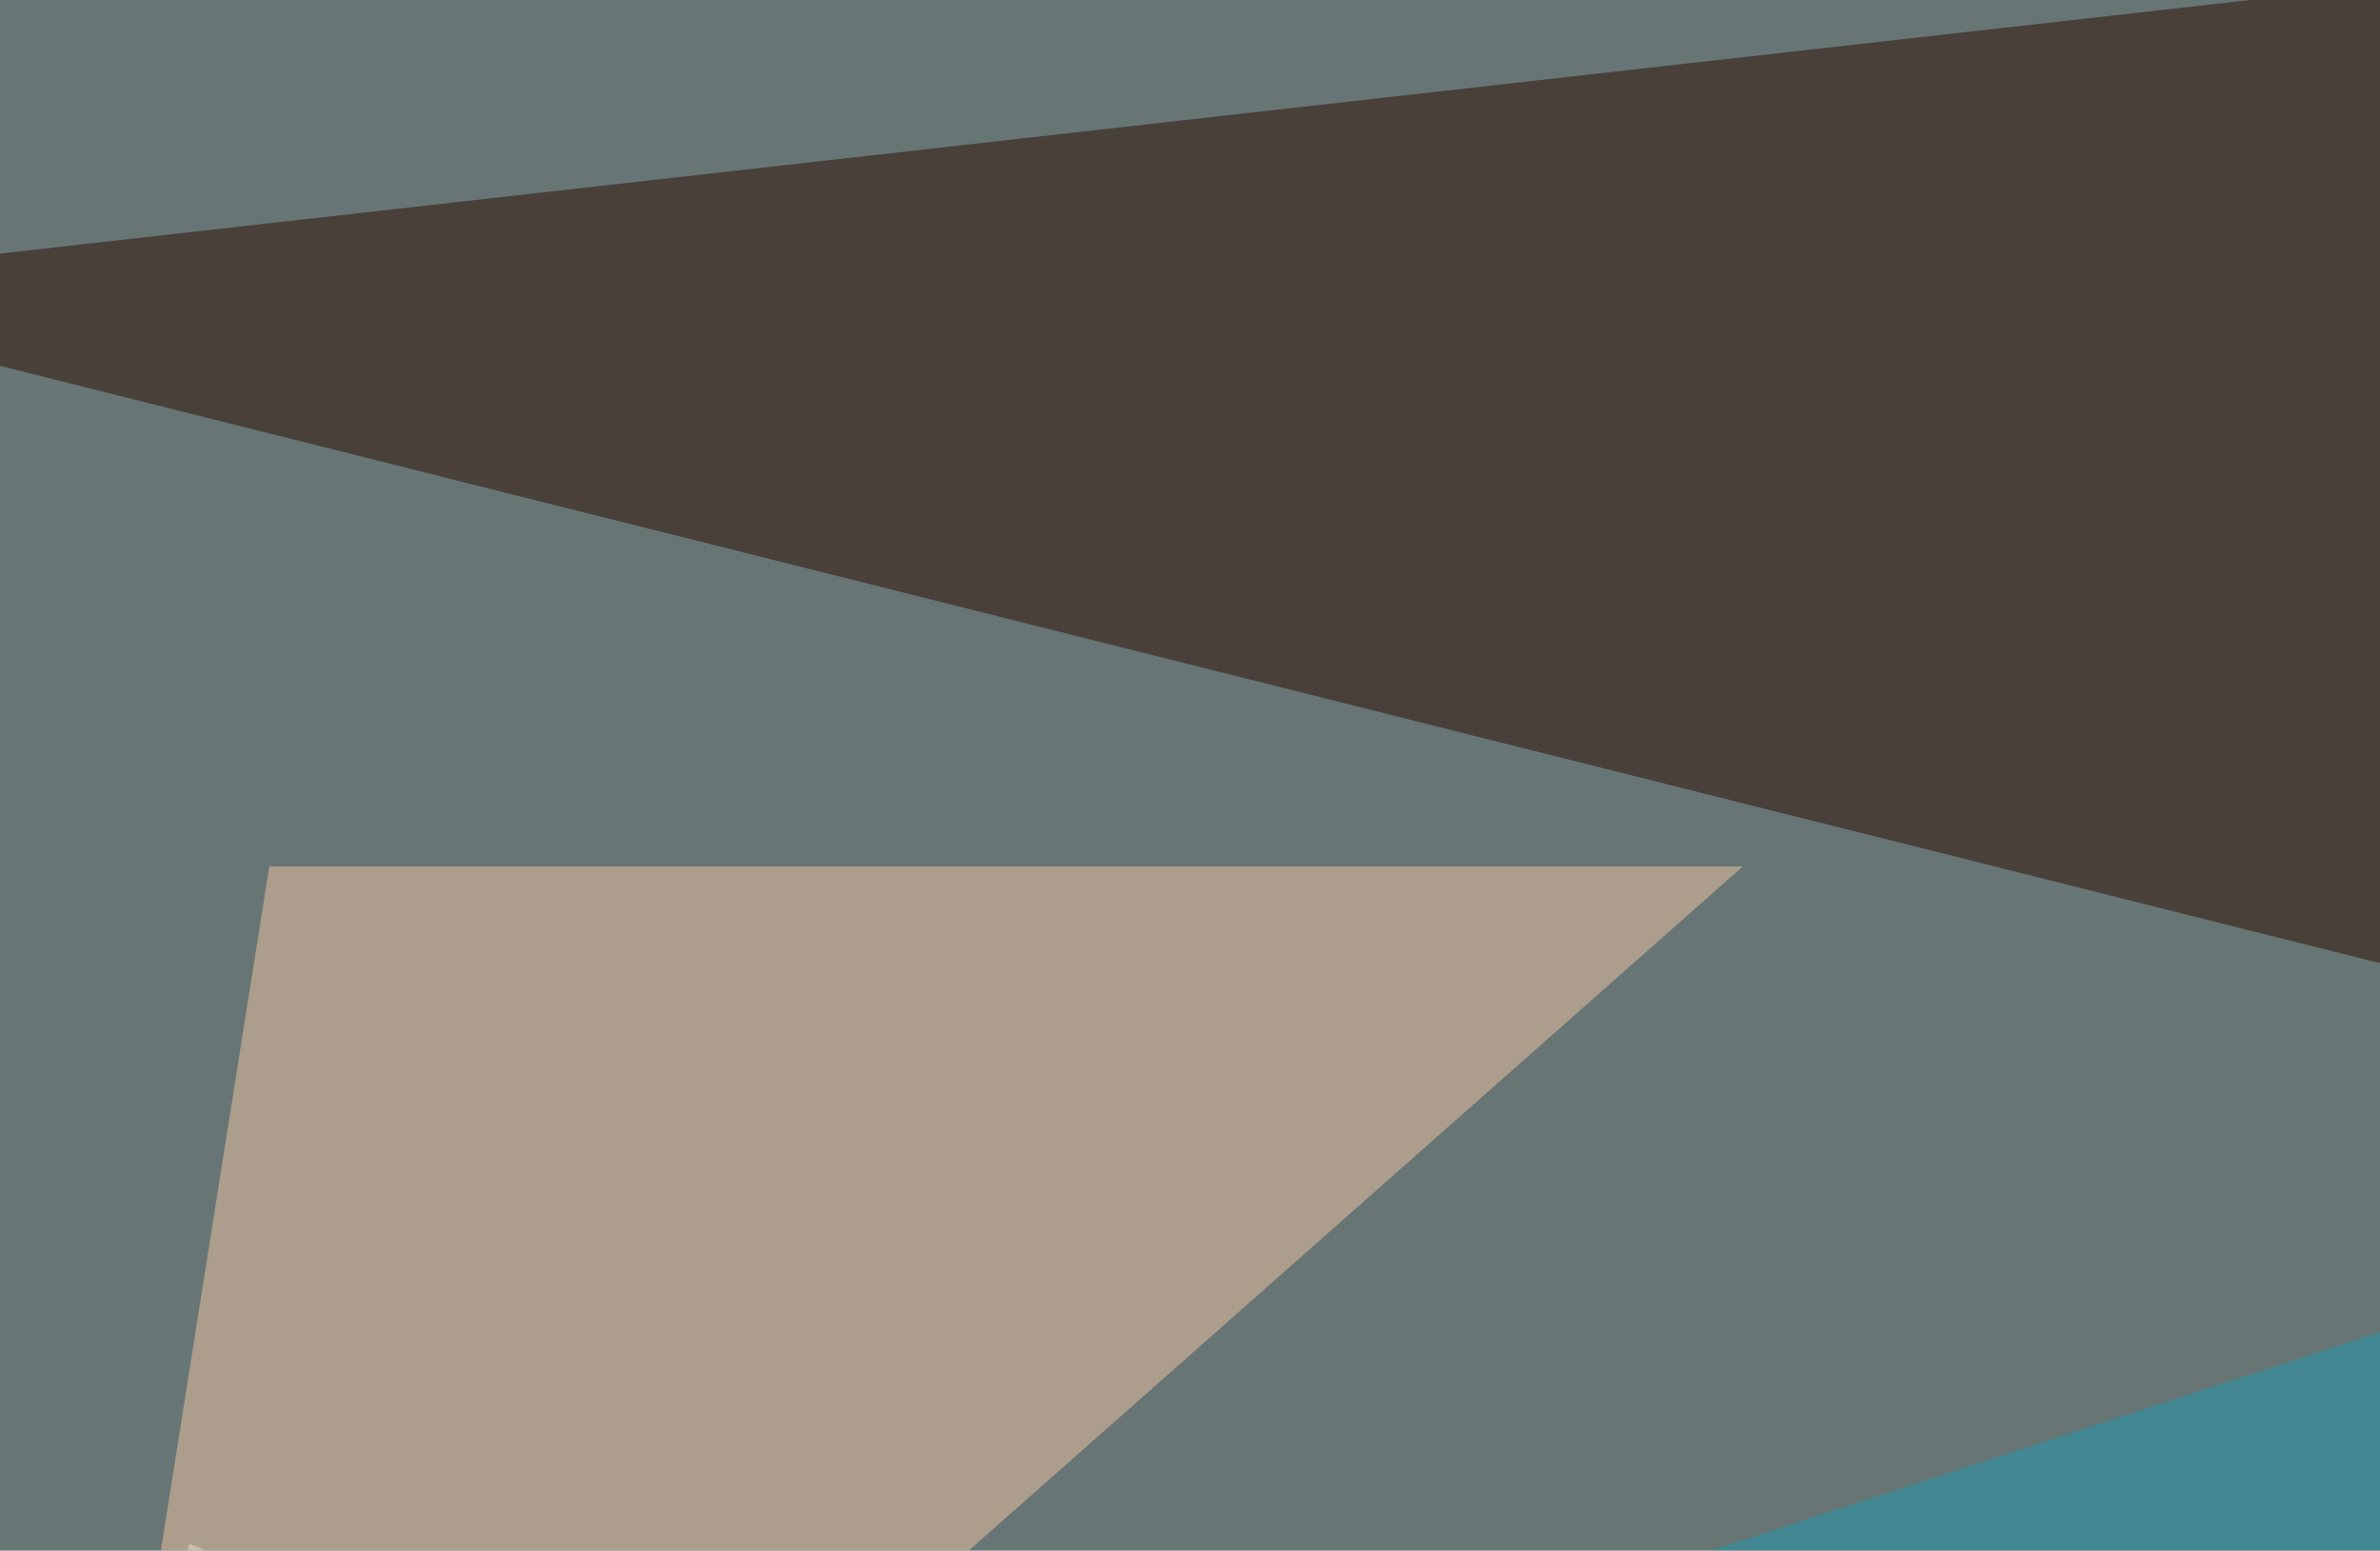 <svg xmlns="http://www.w3.org/2000/svg" width="350" height="228" ><filter id="a"><feGaussianBlur stdDeviation="55"/></filter><rect width="100%" height="100%" fill="#677675"/><g filter="url(#a)"><g fill-opacity=".5"><path fill="#e0ffff" d="M561 443.8l-588.8 88L27.8 227z"/><path fill="#2c0a00" d="M733.9-45.4l61.5 298.8-840.8-211z"/><path fill="#1f99ae" d="M57.1 291.5l430.7-140.6L605 429.2z"/><path fill="#f5c5a5" d="M256.3 127.4L4.3 350.1l35.3-222.7z"/></g></g></svg>